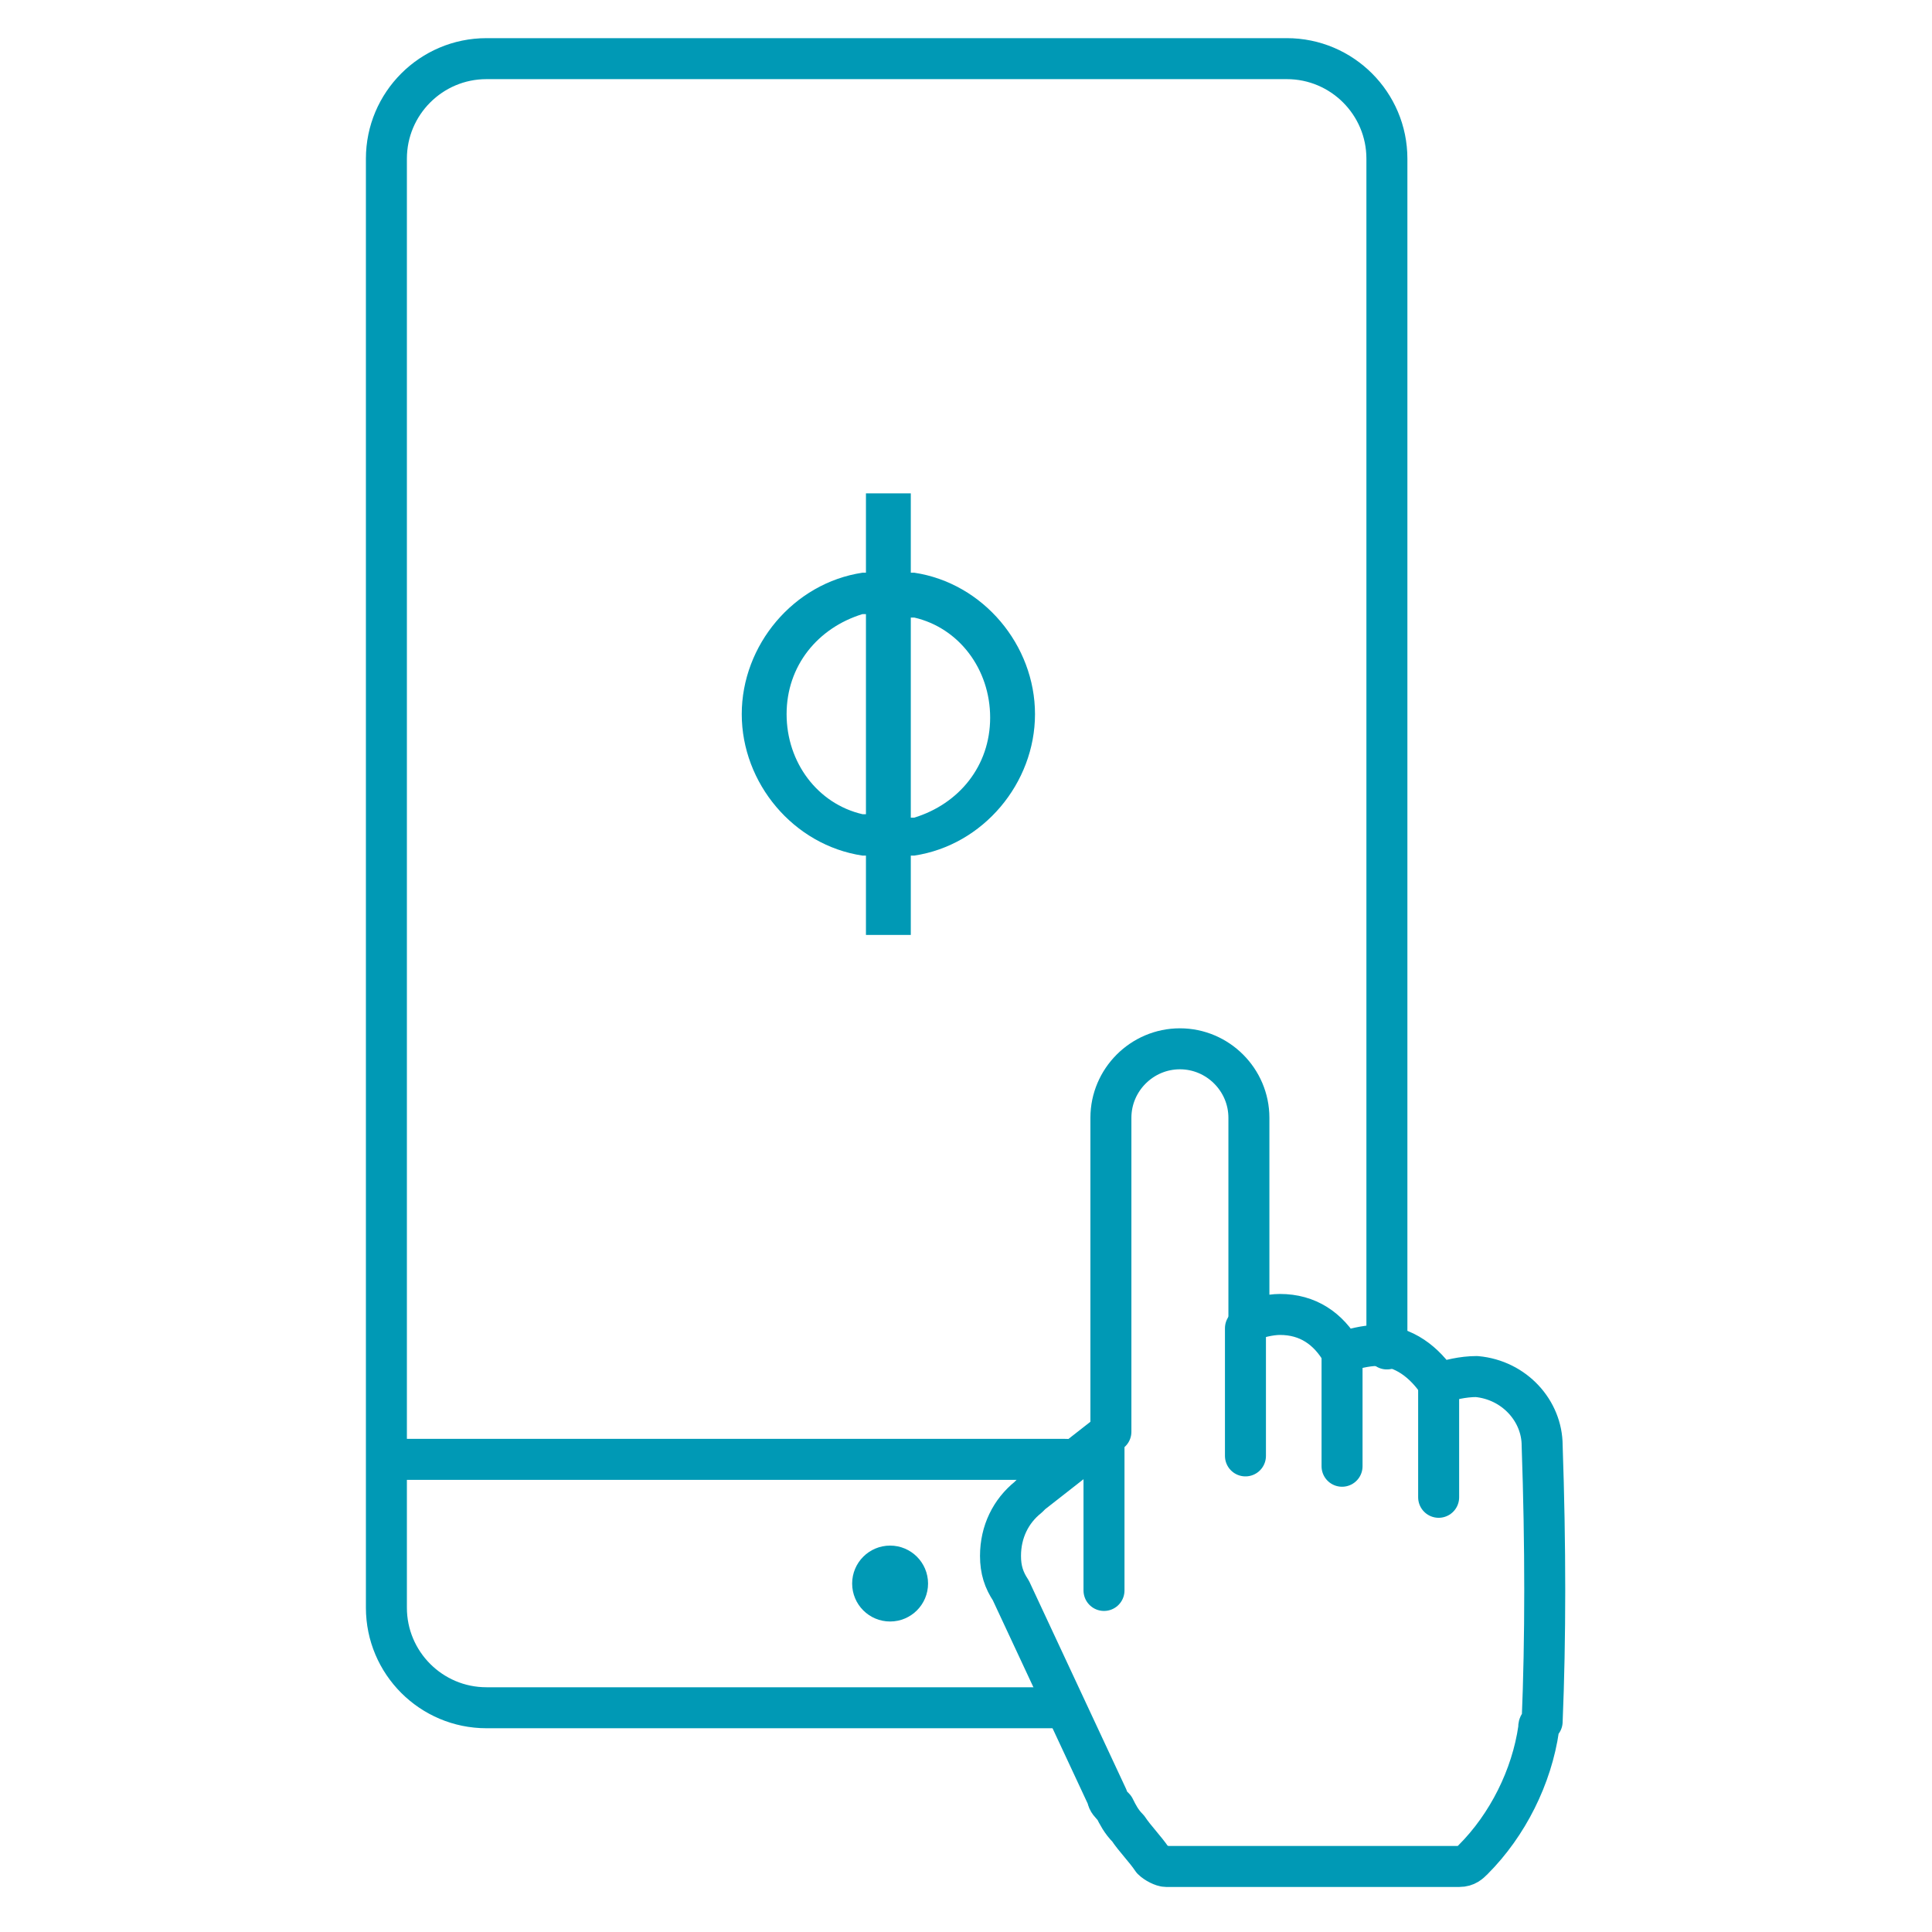 <?xml version="1.0" encoding="utf-8"?>
<!-- Generator: Adobe Illustrator 26.5.0, SVG Export Plug-In . SVG Version: 6.00 Build 0)  -->
<svg version="1.1" id="Layer_1" xmlns="http://www.w3.org/2000/svg" xmlns:xlink="http://www.w3.org/1999/xlink" x="0px" y="0px"
	 viewBox="0 0 56 56" style="enable-background:new 0 0 56 56;" xml:space="preserve">
<style type="text/css">
	.st0{fill:none;stroke:#0099B5;stroke-width:1.188;stroke-linecap:round;stroke-linejoin:round;stroke-miterlimit:10;}
	.st1{fill:#0099B5;}
</style>
<g>
	<g>
		<path class="st0" d="M44.7,41.9L44.7,41.9c0-1-0.8-1.9-1.9-2c-0.4,0-0.8,0.1-1.1,0.2c-0.4-0.6-1-1.1-1.8-1.1c-0.3,0-0.7,0.1-1,0.2
			c-0.4-0.7-1-1.1-1.8-1.1c-0.3,0-0.7,0.1-0.9,0.2v-5.9c0-1.1-0.9-2-2-2c-1.1,0-2,0.9-2,2v9.1l-2.3,1.8l-0.1,0.1
			c-0.5,0.4-0.8,1-0.8,1.7c0,0.4,0.1,0.7,0.3,1l2.8,6c0,0.1,0.1,0.2,0.2,0.3c0.1,0.2,0.2,0.4,0.4,0.6c0.2,0.3,0.5,0.6,0.7,0.9
			c0.1,0.1,0.3,0.2,0.4,0.2h8.5c0.2,0,0.3-0.1,0.4-0.2c1-1,1.7-2.4,1.9-3.8c0-0.1,0-0.1,0.1-0.2C44.8,47.5,44.8,44.8,44.7,41.9
			L44.7,41.9z M32,41.7v4.4"/>
		<line class="st0" x1="36.1" y1="38.5" x2="36.1" y2="42.2"/>
		<line class="st0" x1="38.9" y1="39.3" x2="38.9" y2="42.5"/>
		<line class="st0" x1="41.7" y1="40.2" x2="41.7" y2="43.4"/>
	</g>
	<path class="st0" d="M30.7,49.5H14.1c-1.6,0-2.9-1.3-2.9-2.9v-42c0-1.6,1.3-2.9,2.9-2.9h23.2c1.6,0,2.9,1.3,2.9,2.9v34.5"/>
	<line class="st0" x1="30.9" y1="42.3" x2="11.5" y2="42.3"/>
	<g>
		<path class="st1" d="M25,23.6c-1.3-0.3-2.2-1.5-2.2-2.9s0.9-2.5,2.2-2.9l0.1,0v5.8L25,23.6z M26.4,17.9l0.1,0
			c1.3,0.3,2.2,1.5,2.2,2.9s-0.9,2.5-2.2,2.9l-0.1,0V17.9z M25.1,14.3v2.3l-0.1,0c-2,0.3-3.5,2.1-3.5,4.1s1.5,3.8,3.5,4.1l0.1,0v2.3
			h1.3v-2.3l0.1,0c2-0.3,3.5-2.1,3.5-4.1s-1.5-3.8-3.5-4.1l-0.1,0v-2.3C26.4,14.3,25.1,14.3,25.1,14.3z"/>
	</g>
	<g>
		<circle class="st1" cx="25.8" cy="45.9" r="1.1"/>
	</g>
</g>
</svg>
